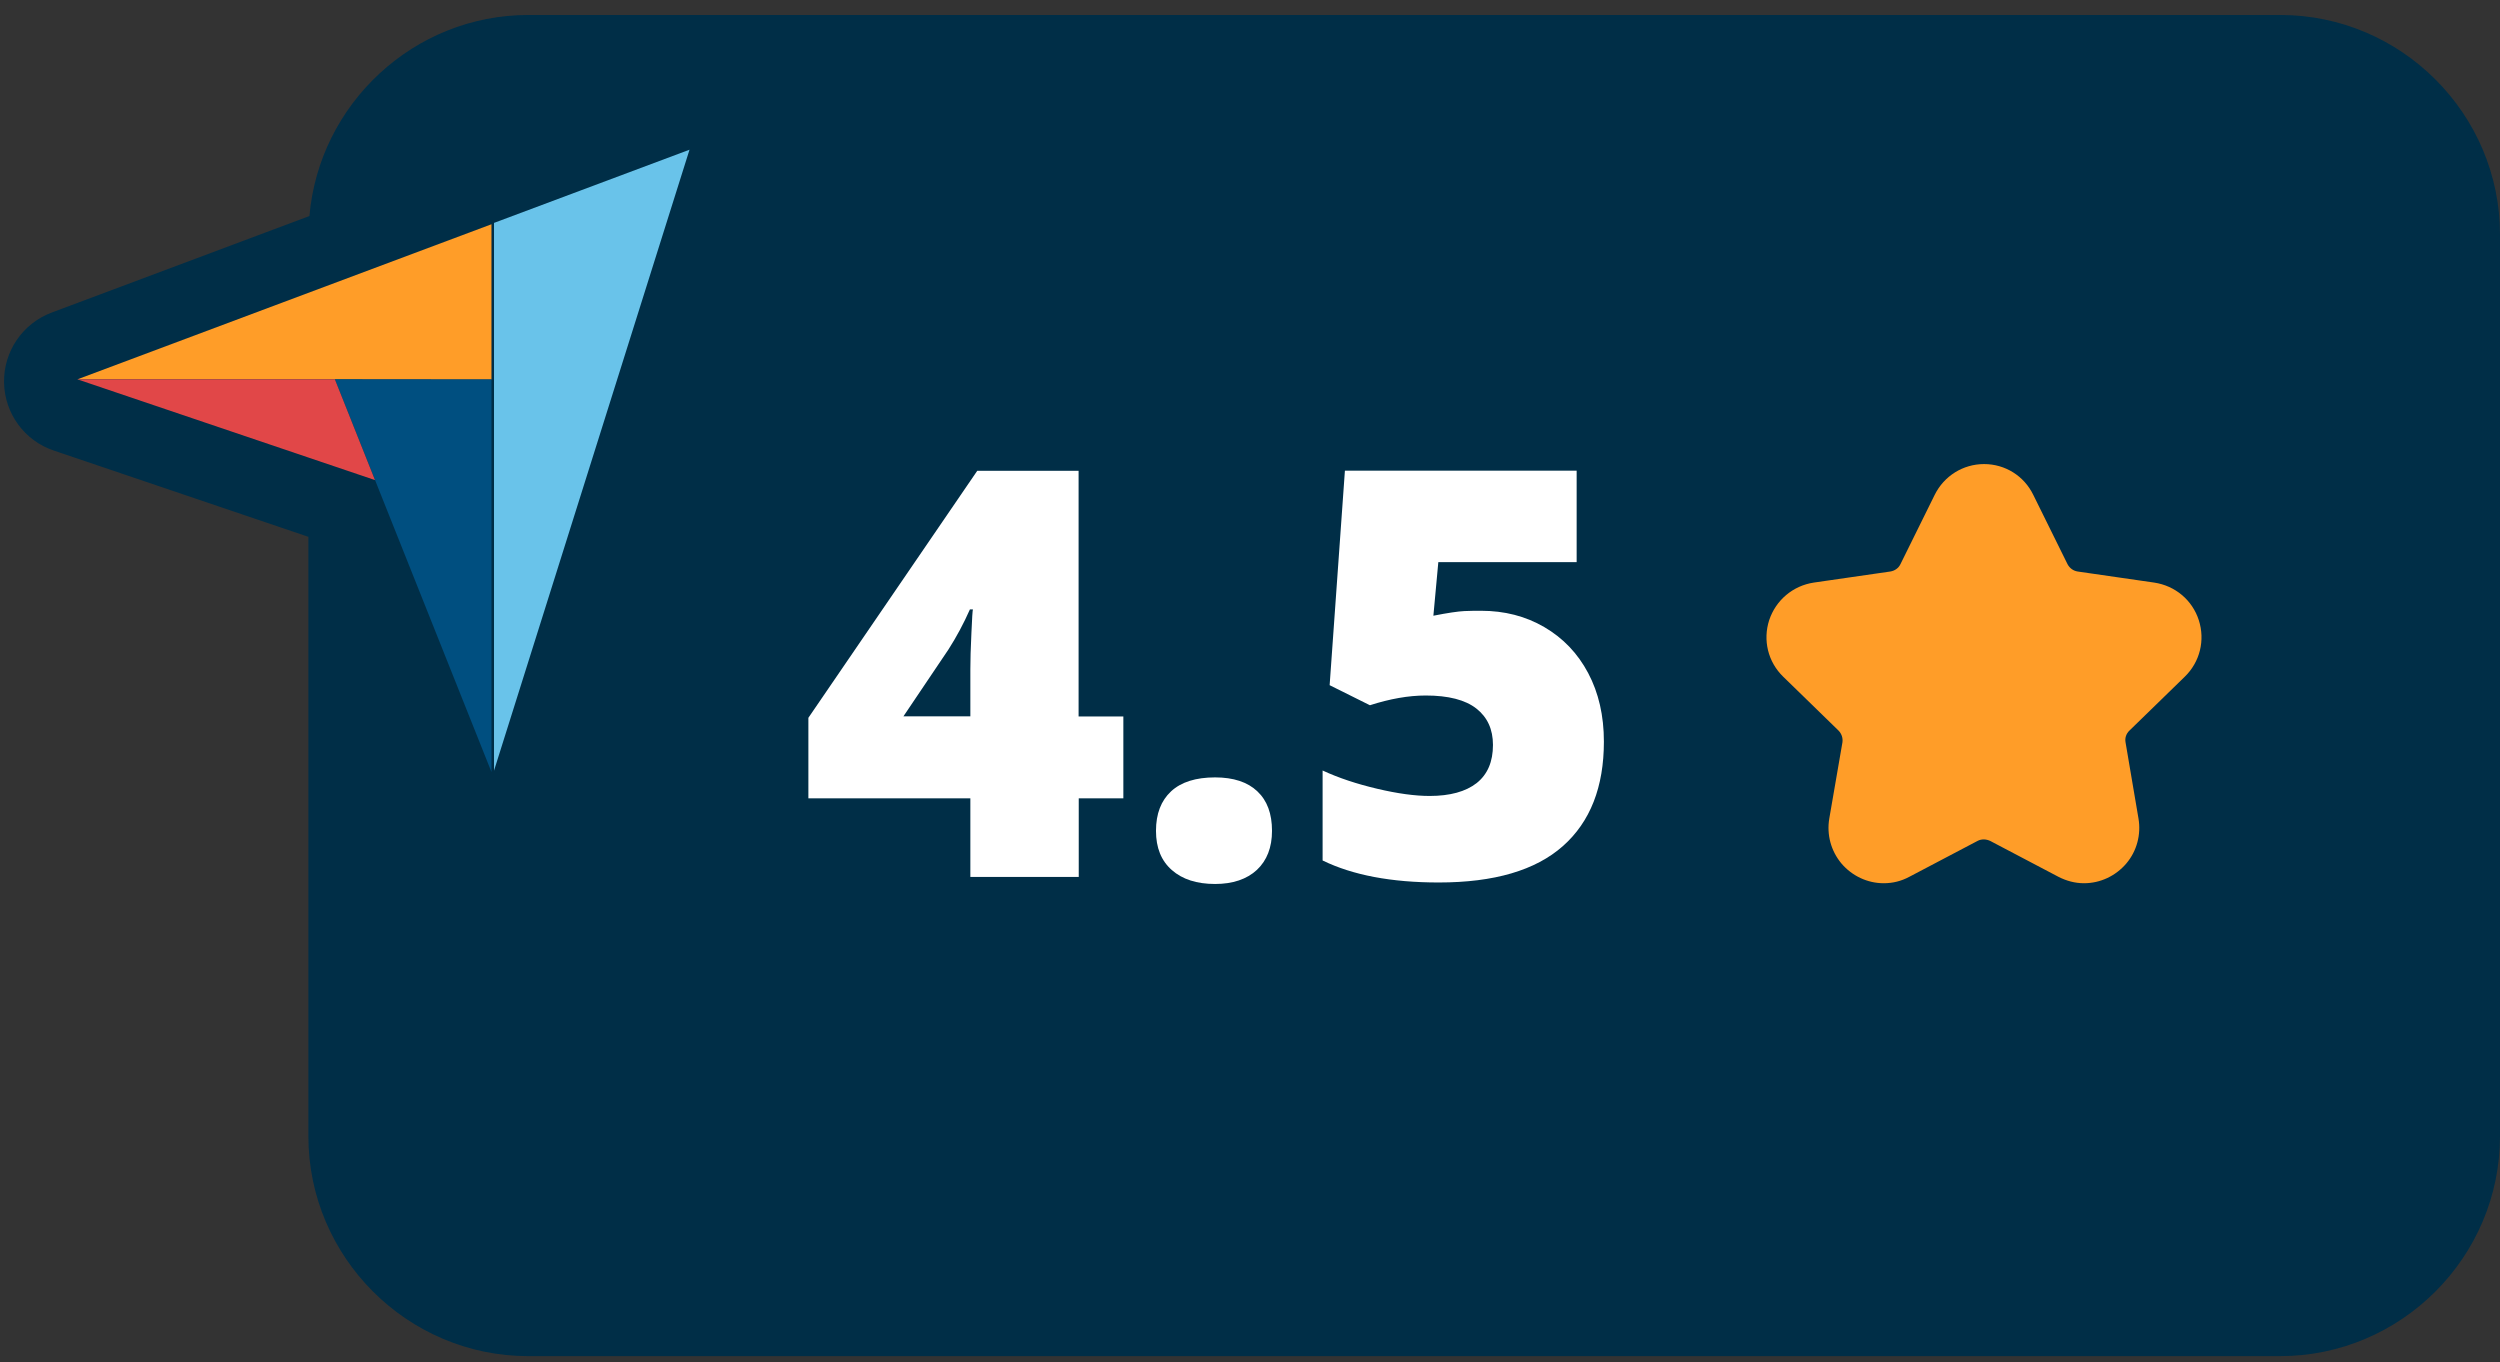 <svg width="167" height="91" viewBox="0 0 167 91" fill="none" xmlns="http://www.w3.org/2000/svg">
<rect x="0" y="0" width="167" height="91" fill="#333333" stroke="none"/>
<g clip-path="url(#clip0_257_3)">
<path d="M152.32 1H35.3C27.64 1 21.32 6.94 20.67 14.43L3.45 20.88C1.51 21.61 0.24 23.47 0.27 25.54C0.3 27.61 1.63 29.44 3.6 30.1L20.6 35.86V75.9C20.6 83.98 27.21 90.59 35.29 90.59H152.31C160.39 90.59 167 83.98 167 75.9V15.69C167.01 7.61 160.4 1 152.32 1Z" fill="#002E47"/>
<path d="M75.05 53.33H72.06V58.58H64.82V53.33H54V47.95L65.28 31.45H72.05V47.86H75.04V53.33H75.05ZM64.82 47.86V44.7C64.82 44.11 64.84 43.31 64.89 42.3C64.93 41.29 64.97 40.76 64.99 40.71H64.79C64.37 41.66 63.89 42.55 63.36 43.38L60.35 47.85H64.82V47.86Z" fill="white"/>
<path d="M77.22 55.5C77.22 54.36 77.56 53.48 78.23 52.86C78.9 52.24 79.88 51.93 81.17 51.93C82.39 51.93 83.34 52.24 83.99 52.86C84.65 53.48 84.97 54.36 84.97 55.5C84.97 56.61 84.63 57.48 83.96 58.11C83.29 58.73 82.35 59.05 81.17 59.05C79.95 59.05 78.98 58.74 78.28 58.12C77.57 57.5 77.22 56.63 77.22 55.5Z" fill="white"/>
<path d="M98.94 40.8C100.5 40.8 101.91 41.16 103.16 41.89C104.41 42.62 105.39 43.64 106.09 44.96C106.79 46.28 107.14 47.81 107.14 49.54C107.14 52.57 106.23 54.9 104.4 56.52C102.57 58.14 99.81 58.95 96.11 58.95C92.94 58.95 90.36 58.46 88.35 57.48V51.47C89.43 51.97 90.64 52.37 92 52.69C93.35 53.01 94.52 53.17 95.5 53.17C96.86 53.17 97.91 52.88 98.64 52.31C99.37 51.73 99.73 50.88 99.73 49.76C99.73 48.72 99.36 47.91 98.62 47.33C97.88 46.75 96.75 46.46 95.24 46.46C94.09 46.46 92.85 46.68 91.51 47.11L88.82 45.77L89.84 31.44H105.32V37.55H96.08L95.75 41.13C96.71 40.94 97.4 40.84 97.81 40.82C98.22 40.8 98.59 40.8 98.94 40.8Z" fill="white"/>
<path d="M25.05 31.9L5.17 25.17L32.83 14.81L45.89 9.92L32.83 51.39L25.05 31.9Z" fill="#002E47"/>
<path d="M5.17 25.34H22.37L32.83 25.35V14.98L5.17 25.34Z" fill="#FF9D28"/>
<path d="M33 14.89V51.48L46.06 10L33 14.89Z" fill="#69C3EA"/>
<path d="M32.83 25.35L22.37 25.34L32.83 51.57V25.35Z" fill="#004F80"/>
<path d="M5.17 25.34L25.05 32.07L22.37 25.34H5.17Z" fill="#E14748"/>
<path d="M139.241 58.303C138.753 58.303 138.293 58.192 137.847 57.955L133.29 55.557C133.067 55.432 132.802 55.376 132.551 55.376C132.3 55.376 132.035 55.446 131.812 55.557L127.241 57.955C126.795 58.192 126.335 58.303 125.847 58.303C124.969 58.303 124.133 57.913 123.548 57.23C122.976 56.547 122.739 55.683 122.893 54.805L123.757 49.718C123.84 49.202 123.673 48.672 123.297 48.31L119.603 44.714C118.781 43.92 118.488 42.735 118.851 41.648C119.199 40.561 120.133 39.781 121.262 39.613L126.363 38.875C126.879 38.805 127.339 38.47 127.562 37.996L129.847 33.369C130.349 32.338 131.38 31.697 132.523 31.697C133.666 31.697 134.697 32.338 135.199 33.369L137.485 37.996C137.722 38.47 138.168 38.791 138.684 38.875L143.785 39.613C144.914 39.781 145.847 40.561 146.196 41.648C146.544 42.735 146.265 43.92 145.443 44.714L141.75 48.31C141.373 48.672 141.206 49.202 141.29 49.718L142.168 54.805C142.321 55.697 142.084 56.547 141.513 57.23C140.955 57.913 140.119 58.303 139.241 58.303Z" fill="#FF9D28"/>
<path d="M132.537 32.394C133.36 32.394 134.168 32.826 134.6 33.676L136.886 38.303C137.22 38.986 137.861 39.446 138.614 39.557L143.715 40.296C145.596 40.575 146.349 42.889 144.983 44.212L141.29 47.808C140.746 48.338 140.509 49.091 140.635 49.843L141.513 54.93C141.764 56.408 140.593 57.62 139.255 57.62C138.907 57.62 138.544 57.537 138.182 57.355L133.624 54.958C133.29 54.777 132.927 54.693 132.551 54.693C132.189 54.693 131.812 54.777 131.478 54.958L126.92 57.355C126.572 57.537 126.21 57.62 125.847 57.62C124.509 57.62 123.339 56.422 123.589 54.93L124.468 49.843C124.593 49.105 124.342 48.338 123.812 47.808L120.119 44.212C118.753 42.889 119.506 40.575 121.387 40.296L126.488 39.557C127.241 39.446 127.882 38.986 128.217 38.303L130.502 33.676C130.907 32.826 131.715 32.394 132.537 32.394ZM132.537 31C131.13 31 129.861 31.794 129.234 33.063L126.948 37.69C126.823 37.955 126.558 38.136 126.265 38.178L121.164 38.916C119.771 39.125 118.628 40.087 118.182 41.425C117.75 42.763 118.098 44.212 119.116 45.202L122.809 48.798C123.018 49.007 123.116 49.3 123.074 49.592L122.196 54.679C122.015 55.753 122.307 56.84 123.004 57.676C123.715 58.512 124.746 59 125.833 59C126.433 59 127.004 58.861 127.548 58.568L132.105 56.171C132.231 56.101 132.384 56.073 132.523 56.073C132.663 56.073 132.816 56.115 132.941 56.171L137.499 58.568C138.042 58.847 138.614 59 139.213 59C140.3 59 141.332 58.512 142.042 57.676C142.739 56.854 143.032 55.753 142.851 54.679L141.987 49.592C141.931 49.3 142.029 49.007 142.252 48.798L145.945 45.202C146.962 44.212 147.311 42.763 146.879 41.425C146.447 40.087 145.304 39.125 143.896 38.916L138.795 38.178C138.502 38.136 138.252 37.955 138.112 37.69L135.826 33.063C135.213 31.794 133.945 31 132.537 31Z" fill="#FF9D28"/>
</g>
<defs>
<clipPath id="clip0_257_3">
<rect width="167" height="91" fill="white"/>
</clipPath>
</defs>
</svg>
